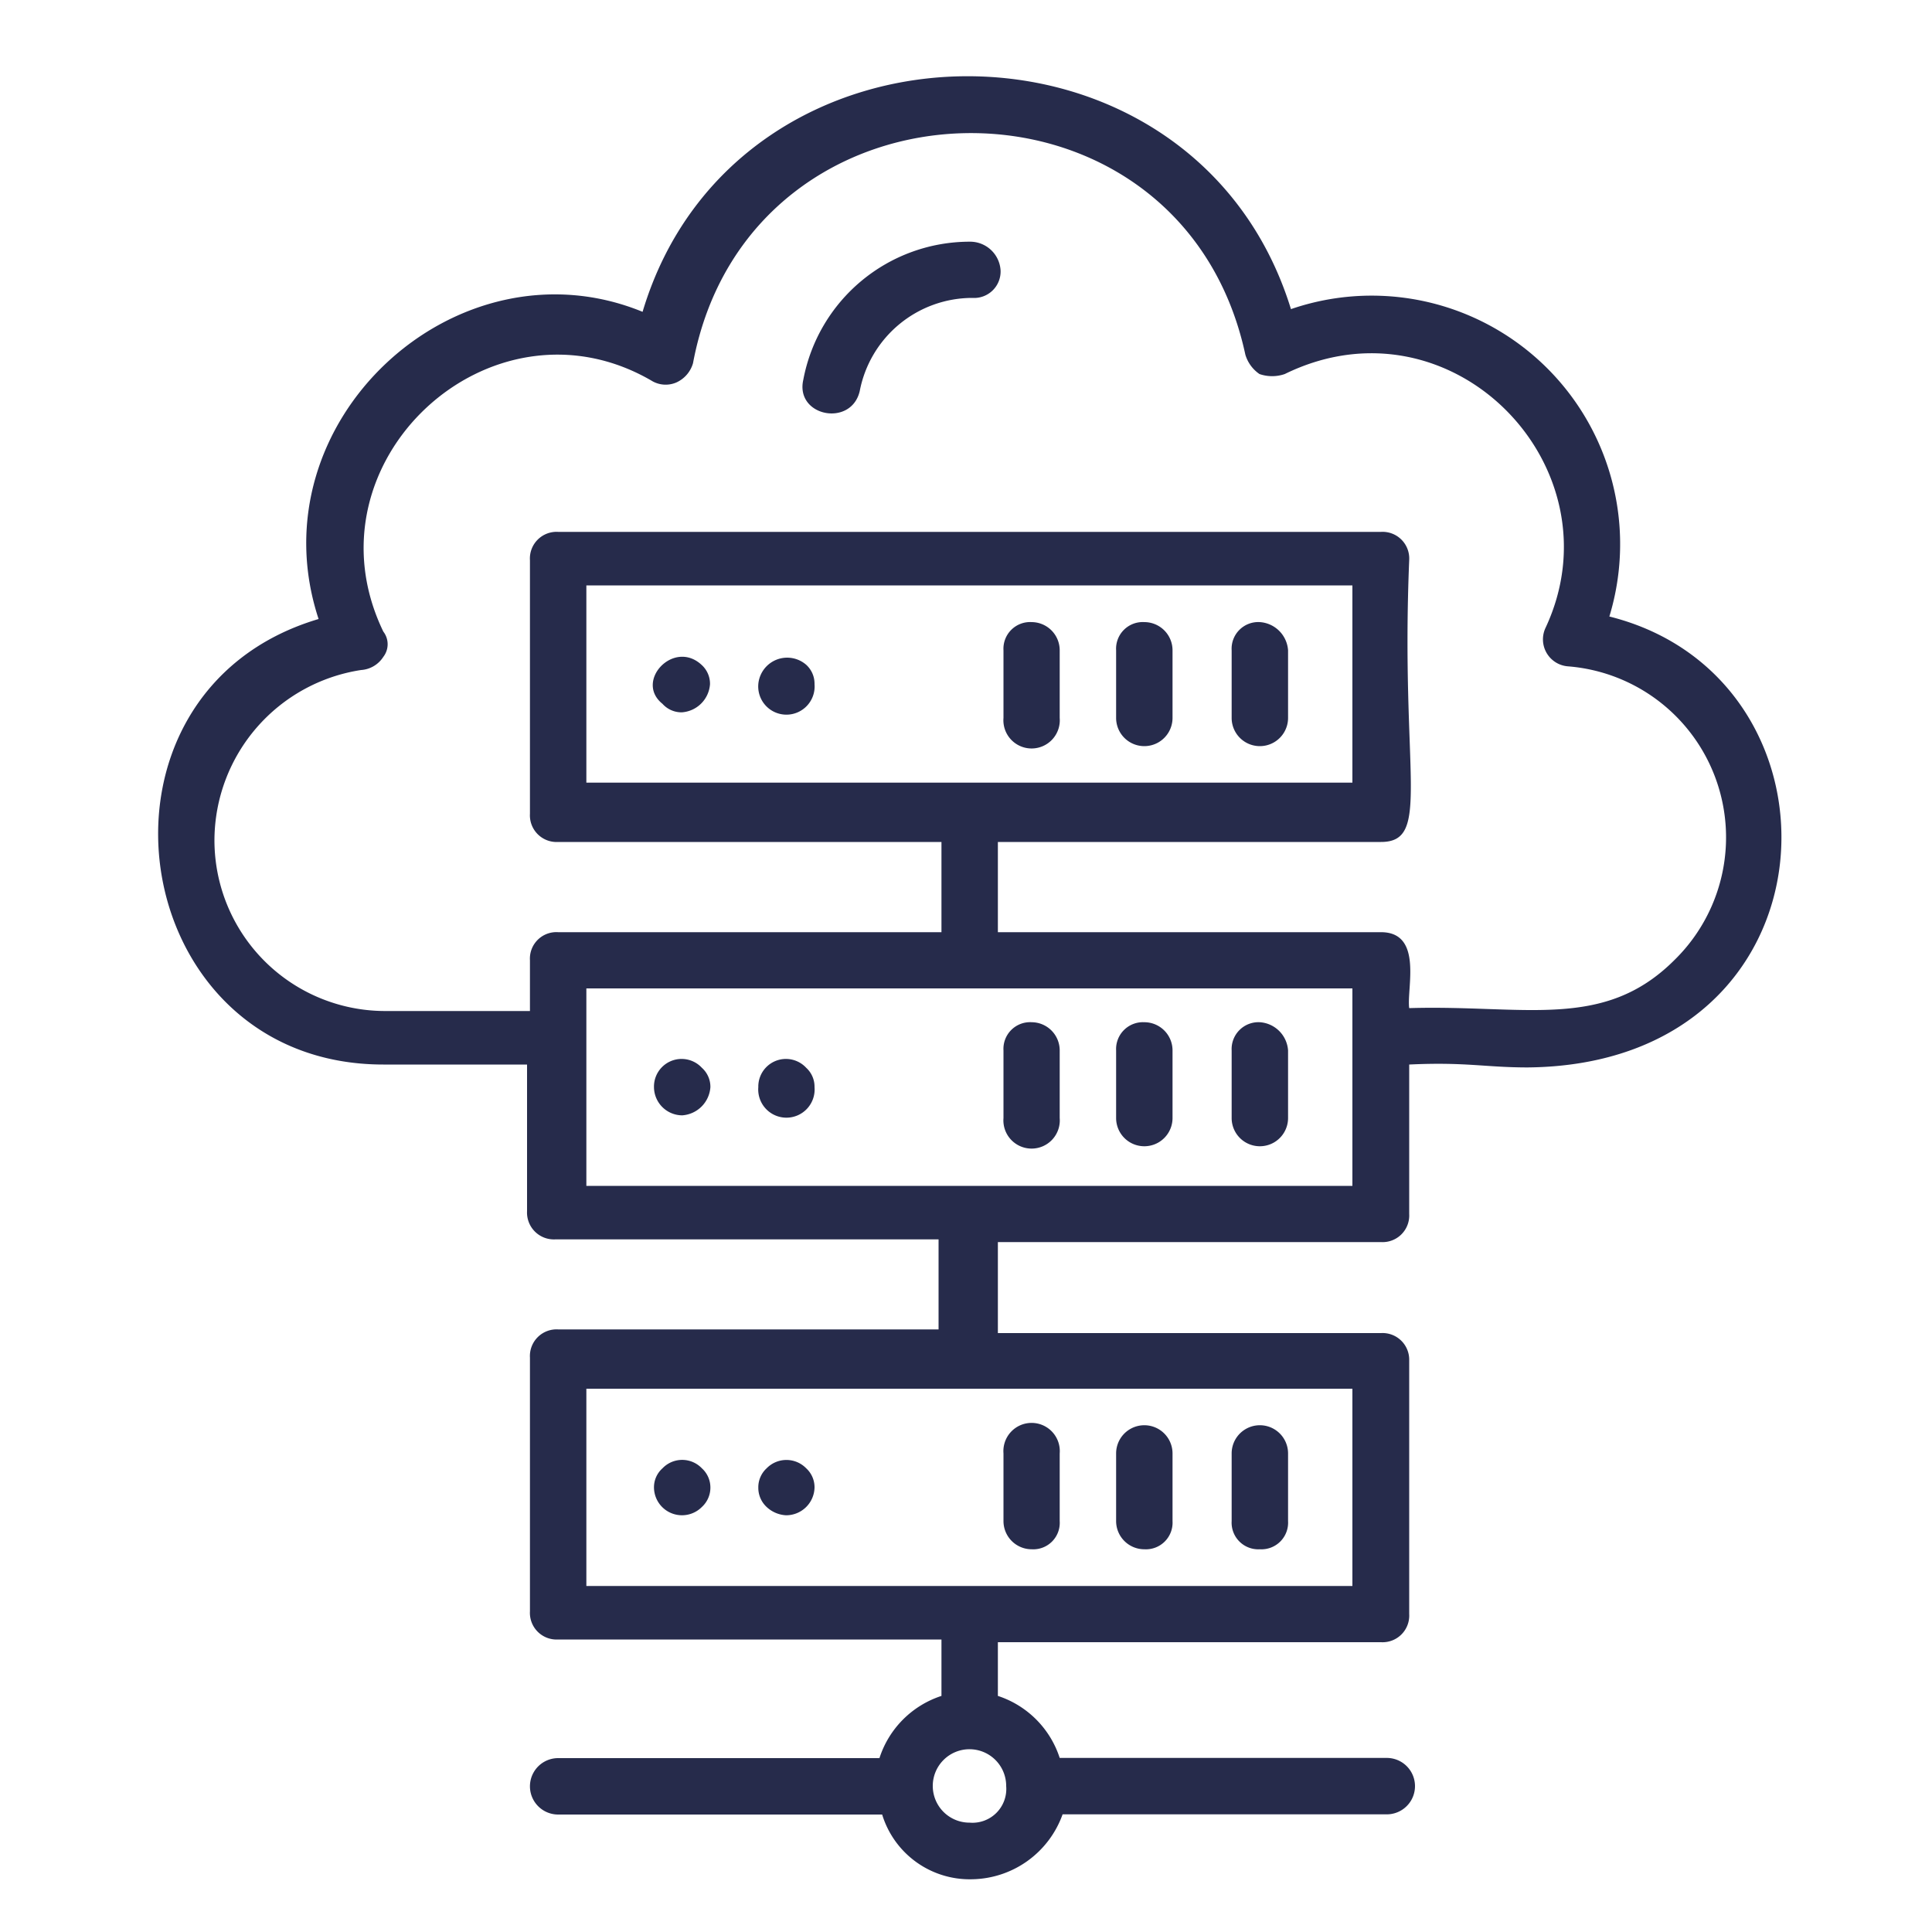 <svg id="Ebene_1" data-name="Ebene 1" xmlns="http://www.w3.org/2000/svg" width="100" height="100" viewBox="0 0 100 100"><defs><style>.cls-1{fill:#262b4b;}</style></defs><title>Icons-Datenrettung-04</title><path class="cls-1" d="M83.3,31.91A12.86,12.86,0,0,0,66.82,16c-5-16.19-28.74-16-33.56.14-9.62-3.94-20.13,5.69-16.77,15.9C3.65,35.85,6.42,55.1,19.84,55.1h7.44v7.59a1.39,1.39,0,0,0,1.46,1.46H48.58v4.66H28.89a1.38,1.38,0,0,0-1.46,1.46V83.4a1.38,1.38,0,0,0,1.46,1.46H48.73v2.92A5,5,0,0,0,45.52,91H28.89a1.46,1.46,0,0,0,0,2.92H45.66a4.74,4.74,0,0,0,4.67,3.35A5.06,5.06,0,0,0,55,93.91H71.78a1.46,1.46,0,0,0,0-2.92H54.85a5,5,0,0,0-3.2-3.21V85H71.48a1.38,1.38,0,0,0,1.46-1.46V70.42A1.38,1.38,0,0,0,71.48,69H51.65V64.29H71.48a1.38,1.38,0,0,0,1.46-1.46V55.1c2.92-.14,3.94.15,6.13.15C95.41,55.1,96.14,35.12,83.3,31.91ZM50.19,94.34a1.9,1.9,0,1,1,1.89-1.89A1.75,1.75,0,0,1,50.19,94.34ZM70,82.09H30.35V71.88H70ZM30.35,61.38V51.16H70V61.38ZM86.66,49.7C83,53.35,78.92,52,72.94,52.18c-.14-1,.73-3.93-1.46-3.93H51.65V43.58H71.48c2.63,0,1-3.5,1.46-14.59a1.38,1.38,0,0,0-1.46-1.46H28.89A1.38,1.38,0,0,0,27.43,29V42.12a1.38,1.38,0,0,0,1.46,1.46H48.73v4.67H28.89a1.37,1.37,0,0,0-1.46,1.45v2.63H20a8.84,8.84,0,0,1-8.9-8.9,8.94,8.94,0,0,1,7.59-8.75A1.48,1.48,0,0,0,19.84,34a1.07,1.07,0,0,0,0-1.31c-4.23-8.76,5.55-17.8,13.86-13A1.4,1.4,0,0,0,35,19.8a1.57,1.57,0,0,0,.87-1c2.92-15.61,25.24-16,28.59-.44a1.86,1.86,0,0,0,.73,1,2,2,0,0,0,1.31,0C75.13,15.13,83.88,24.18,80,32.49a1.4,1.4,0,0,0,1.16,2A8.88,8.88,0,0,1,86.66,49.7ZM30.35,40.51V30.3H70V40.51Z"/><path class="cls-1" d="M50.19,12.51a8.77,8.77,0,0,0-8.61,7.14c-.44,1.9,2.48,2.48,2.92.59a5.94,5.94,0,0,1,5.83-4.82A1.37,1.37,0,0,0,51.79,14,1.58,1.58,0,0,0,50.19,12.51Z"/><path class="cls-1" d="M34.29,36.43a1.32,1.32,0,0,0,1,.44,1.57,1.57,0,0,0,1.46-1.46,1.32,1.32,0,0,0-.44-1C34.87,33.08,32.83,35.26,34.29,36.43Z"/><path class="cls-1" d="M39.25,35.41a1.46,1.46,0,1,0,2.91,0,1.32,1.32,0,0,0-.43-1A1.5,1.5,0,0,0,39.25,35.41Z"/><path class="cls-1" d="M65.21,32.2a1.38,1.38,0,0,0-1.46,1.46v3.5a1.46,1.46,0,0,0,2.92,0v-3.5A1.57,1.57,0,0,0,65.21,32.2Z"/><path class="cls-1" d="M59.23,32.2a1.38,1.38,0,0,0-1.46,1.46v3.5a1.46,1.46,0,0,0,2.92,0v-3.5A1.46,1.46,0,0,0,59.23,32.2Z"/><path class="cls-1" d="M53.4,32.2a1.38,1.38,0,0,0-1.46,1.46v3.5a1.46,1.46,0,1,0,2.91,0v-3.5A1.46,1.46,0,0,0,53.4,32.2Z"/><path class="cls-1" d="M33.85,56.27a1.47,1.47,0,0,0,1.46,1.46,1.57,1.57,0,0,0,1.46-1.46,1.32,1.32,0,0,0-.44-1A1.43,1.43,0,0,0,33.85,56.27Z"/><path class="cls-1" d="M39.25,56.27a1.46,1.46,0,1,0,2.91,0,1.32,1.32,0,0,0-.43-1A1.43,1.43,0,0,0,39.25,56.27Z"/><path class="cls-1" d="M65.21,52.91a1.39,1.39,0,0,0-1.46,1.46v3.5a1.46,1.46,0,0,0,2.92,0v-3.5A1.57,1.57,0,0,0,65.21,52.91Z"/><path class="cls-1" d="M59.23,52.91a1.39,1.39,0,0,0-1.46,1.46v3.5a1.46,1.46,0,0,0,2.92,0v-3.5A1.46,1.46,0,0,0,59.23,52.91Z"/><path class="cls-1" d="M53.4,52.91a1.38,1.38,0,0,0-1.46,1.46v3.5a1.46,1.46,0,1,0,2.91,0v-3.5A1.46,1.46,0,0,0,53.4,52.91Z"/><path class="cls-1" d="M34.29,76a1.31,1.31,0,0,0-.44,1,1.45,1.45,0,0,0,2.48,1,1.36,1.36,0,0,0,.44-1,1.34,1.34,0,0,0-.44-1A1.41,1.41,0,0,0,34.29,76Z"/><path class="cls-1" d="M39.68,76a1.33,1.33,0,0,0-.43,1,1.35,1.35,0,0,0,.43,1,1.59,1.59,0,0,0,1,.43A1.47,1.47,0,0,0,42.16,77a1.33,1.33,0,0,0-.43-1A1.43,1.43,0,0,0,39.68,76Z"/><path class="cls-1" d="M65.21,80.19a1.38,1.38,0,0,0,1.46-1.46v-3.5a1.46,1.46,0,1,0-2.92,0v3.5A1.38,1.38,0,0,0,65.21,80.19Z"/><path class="cls-1" d="M59.23,80.19a1.38,1.38,0,0,0,1.46-1.46v-3.5a1.46,1.46,0,1,0-2.92,0v3.5A1.46,1.46,0,0,0,59.23,80.19Z"/><path class="cls-1" d="M53.4,80.19a1.37,1.37,0,0,0,1.45-1.46v-3.5a1.46,1.46,0,1,0-2.91,0v3.5A1.46,1.46,0,0,0,53.4,80.19Z"/></svg>